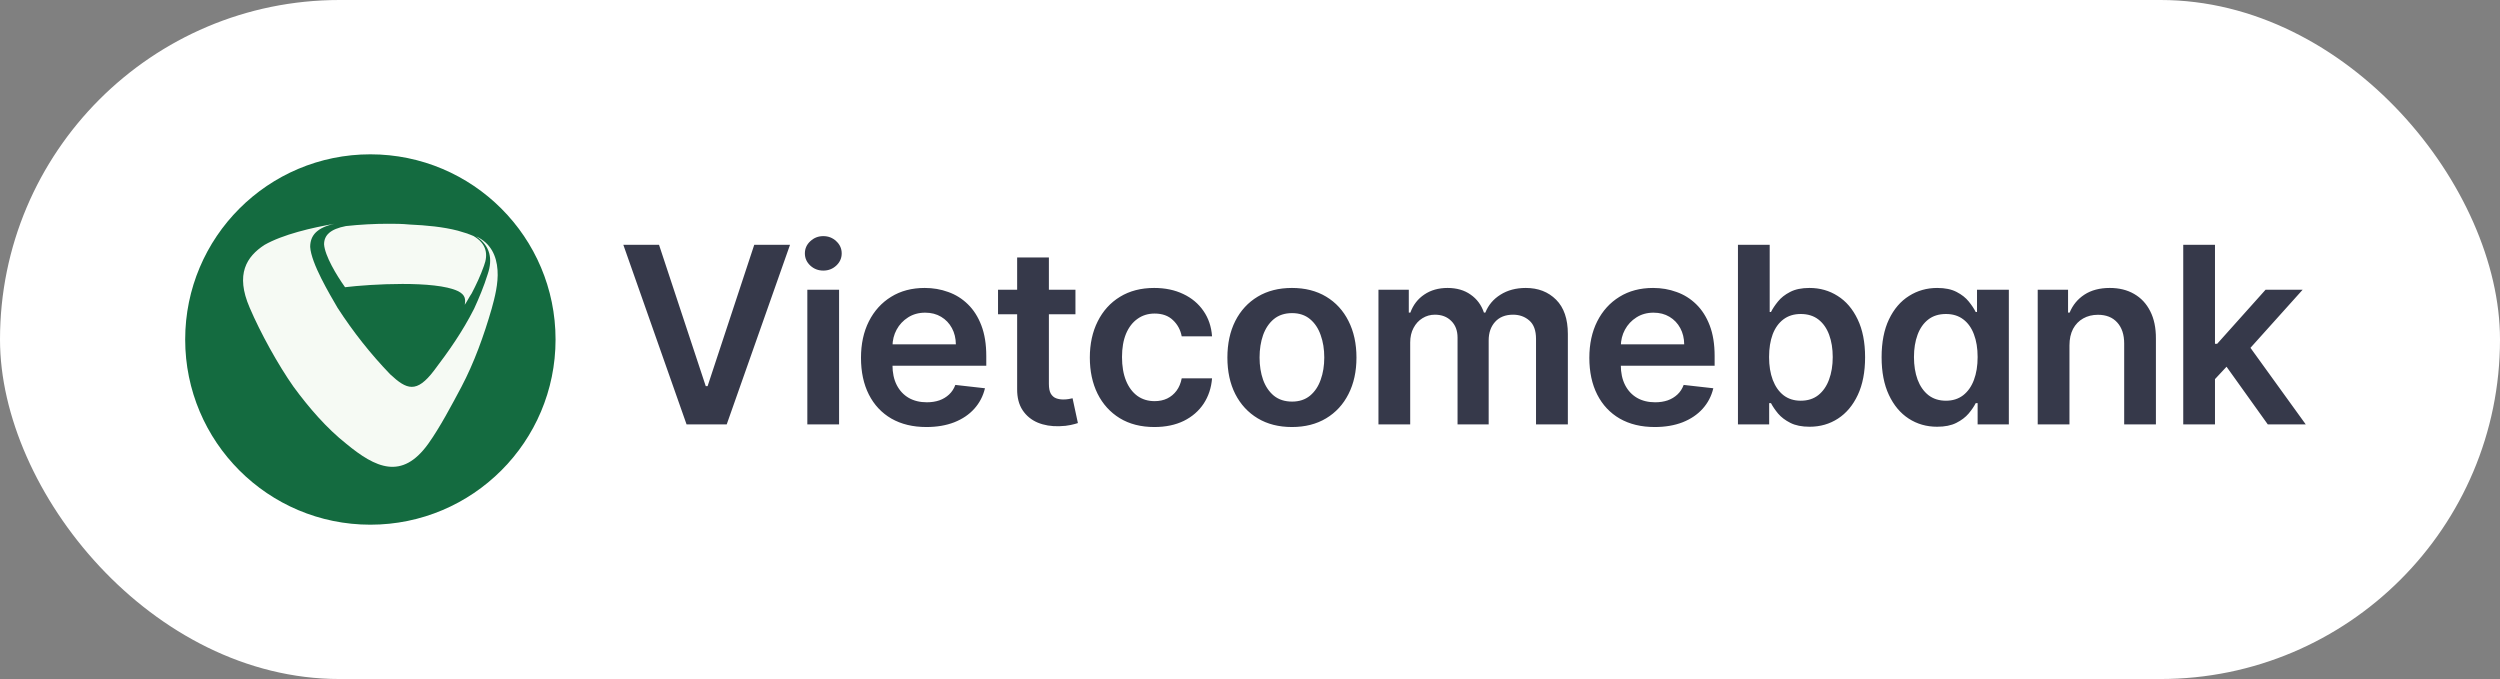 <svg width="162" height="44" viewBox="0 0 162 44" fill="none" xmlns="http://www.w3.org/2000/svg">
<rect x="0" y="0" width="162" height="44" fill="#808080" stroke="none"/>
<rect width="162" height="44" rx="22" fill="white"/>
<circle cx="24" cy="22" r="12" fill="#146B40"/>
<path fill-rule="evenodd" clip-rule="evenodd" d="M21.681 14.5C20.543 14.75 20.1 15.25 20.1 16.001C20.163 17.064 21.364 19.065 21.87 19.94C22.882 21.504 24.02 22.942 25.285 24.255C26.36 25.256 26.992 25.506 28.13 24.005C29.079 22.754 29.964 21.504 30.723 20.003C31.039 19.315 31.355 18.565 31.608 17.752C31.924 16.814 31.797 15.938 30.849 15.313C31.797 15.751 32.177 16.564 32.24 17.502C32.303 18.377 32.05 19.315 31.861 20.003C31.355 21.754 30.723 23.505 29.901 25.068C29.268 26.256 28.509 27.694 27.751 28.757C26.044 31.134 24.336 30.321 22.439 28.757C21.175 27.757 20.037 26.444 19.025 25.068C18.013 23.63 16.875 21.566 16.18 19.94C15.231 17.752 15.99 16.626 17.128 15.876C18.329 15.188 20.226 14.75 21.681 14.5Z" fill="#F6FAF4"/>
<path fill-rule="evenodd" clip-rule="evenodd" d="M22.359 18.611C24.001 18.413 28.191 18.165 29.663 18.858C30.172 19.106 30.172 19.403 30.116 19.75C30.285 19.502 30.399 19.255 30.568 19.007C30.852 18.462 31.135 17.868 31.361 17.224C31.644 16.481 31.531 15.788 30.682 15.293C30.342 15.144 30.002 15.045 29.663 14.946C28.7 14.698 27.624 14.599 26.549 14.55C26.039 14.5 25.586 14.5 25.133 14.5C24.284 14.5 23.321 14.55 22.415 14.649C21.396 14.847 21 15.243 21 15.837C21.057 16.58 21.793 17.818 22.359 18.611Z" fill="#F6FAF4"/>
<path d="M42.705 15.864L45.733 25.023H45.852L48.875 15.864H51.193L47.091 27.5H44.489L40.392 15.864H42.705ZM52.315 27.5V18.773H54.372V27.5H52.315ZM53.349 17.534C53.023 17.534 52.743 17.426 52.508 17.21C52.273 16.991 52.156 16.727 52.156 16.421C52.156 16.11 52.273 15.847 52.508 15.631C52.743 15.411 53.023 15.301 53.349 15.301C53.679 15.301 53.959 15.411 54.19 15.631C54.425 15.847 54.542 16.11 54.542 16.421C54.542 16.727 54.425 16.991 54.19 17.21C53.959 17.426 53.679 17.534 53.349 17.534ZM60.031 27.671C59.156 27.671 58.4 27.489 57.763 27.125C57.131 26.758 56.644 26.239 56.303 25.568C55.962 24.894 55.792 24.1 55.792 23.188C55.792 22.29 55.962 21.502 56.303 20.824C56.648 20.142 57.129 19.612 57.746 19.233C58.364 18.85 59.089 18.659 59.922 18.659C60.46 18.659 60.968 18.746 61.445 18.921C61.926 19.091 62.35 19.356 62.718 19.716C63.089 20.076 63.381 20.534 63.593 21.091C63.805 21.644 63.911 22.303 63.911 23.068V23.699H56.758V22.312H61.94C61.936 21.919 61.85 21.568 61.684 21.261C61.517 20.951 61.284 20.706 60.985 20.528C60.69 20.35 60.345 20.261 59.951 20.261C59.531 20.261 59.161 20.364 58.843 20.568C58.525 20.769 58.277 21.034 58.099 21.364C57.924 21.689 57.835 22.047 57.832 22.438V23.648C57.832 24.155 57.924 24.591 58.11 24.954C58.296 25.314 58.555 25.591 58.888 25.784C59.222 25.974 59.612 26.068 60.059 26.068C60.358 26.068 60.629 26.026 60.871 25.943C61.114 25.856 61.324 25.729 61.502 25.562C61.68 25.396 61.815 25.189 61.906 24.943L63.826 25.159C63.705 25.667 63.474 26.11 63.133 26.489C62.796 26.864 62.364 27.155 61.837 27.364C61.311 27.568 60.709 27.671 60.031 27.671ZM69.689 18.773V20.364H64.672V18.773H69.689ZM65.911 16.682H67.968V24.875C67.968 25.151 68.009 25.364 68.093 25.511C68.18 25.655 68.293 25.754 68.433 25.807C68.574 25.86 68.729 25.886 68.899 25.886C69.028 25.886 69.146 25.877 69.252 25.858C69.362 25.839 69.445 25.822 69.502 25.807L69.848 27.415C69.738 27.453 69.581 27.494 69.377 27.54C69.176 27.585 68.93 27.612 68.638 27.619C68.123 27.634 67.659 27.557 67.246 27.386C66.833 27.212 66.505 26.943 66.263 26.579C66.024 26.216 65.907 25.761 65.911 25.216V16.682ZM74.802 27.671C73.931 27.671 73.183 27.479 72.558 27.097C71.937 26.714 71.458 26.186 71.121 25.511C70.787 24.833 70.621 24.053 70.621 23.171C70.621 22.284 70.791 21.502 71.132 20.824C71.473 20.142 71.954 19.612 72.575 19.233C73.2 18.85 73.939 18.659 74.791 18.659C75.499 18.659 76.126 18.79 76.672 19.051C77.221 19.309 77.658 19.674 77.984 20.148C78.31 20.617 78.496 21.167 78.541 21.796H76.575C76.496 21.375 76.306 21.025 76.007 20.744C75.712 20.46 75.316 20.318 74.819 20.318C74.399 20.318 74.03 20.432 73.712 20.659C73.393 20.883 73.145 21.204 72.967 21.625C72.793 22.046 72.706 22.549 72.706 23.136C72.706 23.731 72.793 24.242 72.967 24.671C73.141 25.095 73.386 25.422 73.7 25.653C74.018 25.881 74.391 25.994 74.819 25.994C75.123 25.994 75.393 25.938 75.632 25.824C75.874 25.706 76.077 25.538 76.24 25.318C76.403 25.099 76.514 24.831 76.575 24.517H78.541C78.492 25.134 78.31 25.682 77.996 26.159C77.681 26.633 77.253 27.004 76.712 27.273C76.17 27.538 75.533 27.671 74.802 27.671ZM83.717 27.671C82.865 27.671 82.126 27.483 81.501 27.108C80.876 26.733 80.391 26.208 80.046 25.534C79.705 24.86 79.535 24.072 79.535 23.171C79.535 22.269 79.705 21.479 80.046 20.801C80.391 20.123 80.876 19.597 81.501 19.222C82.126 18.847 82.865 18.659 83.717 18.659C84.569 18.659 85.308 18.847 85.933 19.222C86.558 19.597 87.041 20.123 87.382 20.801C87.726 21.479 87.899 22.269 87.899 23.171C87.899 24.072 87.726 24.86 87.382 25.534C87.041 26.208 86.558 26.733 85.933 27.108C85.308 27.483 84.569 27.671 83.717 27.671ZM83.728 26.023C84.19 26.023 84.577 25.896 84.887 25.642C85.198 25.384 85.429 25.04 85.58 24.608C85.736 24.176 85.813 23.695 85.813 23.165C85.813 22.631 85.736 22.148 85.58 21.716C85.429 21.28 85.198 20.934 84.887 20.676C84.577 20.419 84.19 20.29 83.728 20.29C83.255 20.29 82.861 20.419 82.546 20.676C82.236 20.934 82.003 21.28 81.847 21.716C81.696 22.148 81.62 22.631 81.62 23.165C81.62 23.695 81.696 24.176 81.847 24.608C82.003 25.04 82.236 25.384 82.546 25.642C82.861 25.896 83.255 26.023 83.728 26.023ZM89.324 27.5V18.773H91.29V20.256H91.392C91.574 19.756 91.876 19.366 92.296 19.085C92.716 18.801 93.218 18.659 93.802 18.659C94.392 18.659 94.891 18.803 95.296 19.091C95.705 19.375 95.993 19.763 96.159 20.256H96.251C96.444 19.771 96.769 19.384 97.228 19.097C97.69 18.805 98.237 18.659 98.87 18.659C99.673 18.659 100.328 18.913 100.836 19.421C101.343 19.928 101.597 20.669 101.597 21.642V27.5H99.534V21.96C99.534 21.419 99.391 21.023 99.103 20.773C98.815 20.519 98.463 20.392 98.046 20.392C97.55 20.392 97.161 20.547 96.881 20.858C96.605 21.165 96.466 21.564 96.466 22.057V27.5H94.449V21.875C94.449 21.424 94.313 21.064 94.04 20.796C93.771 20.526 93.419 20.392 92.983 20.392C92.688 20.392 92.419 20.468 92.177 20.619C91.934 20.767 91.741 20.977 91.597 21.25C91.453 21.519 91.381 21.833 91.381 22.193V27.5H89.324ZM107.227 27.671C106.352 27.671 105.597 27.489 104.96 27.125C104.328 26.758 103.841 26.239 103.5 25.568C103.159 24.894 102.989 24.1 102.989 23.188C102.989 22.29 103.159 21.502 103.5 20.824C103.845 20.142 104.326 19.612 104.943 19.233C105.561 18.85 106.286 18.659 107.119 18.659C107.657 18.659 108.165 18.746 108.642 18.921C109.123 19.091 109.547 19.356 109.915 19.716C110.286 20.076 110.578 20.534 110.79 21.091C111.002 21.644 111.108 22.303 111.108 23.068V23.699H103.955V22.312H109.136C109.133 21.919 109.047 21.568 108.881 21.261C108.714 20.951 108.481 20.706 108.182 20.528C107.886 20.35 107.542 20.261 107.148 20.261C106.727 20.261 106.358 20.364 106.04 20.568C105.722 20.769 105.474 21.034 105.296 21.364C105.121 21.689 105.032 22.047 105.028 22.438V23.648C105.028 24.155 105.121 24.591 105.307 24.954C105.492 25.314 105.752 25.591 106.085 25.784C106.419 25.974 106.809 26.068 107.256 26.068C107.555 26.068 107.826 26.026 108.068 25.943C108.311 25.856 108.521 25.729 108.699 25.562C108.877 25.396 109.011 25.189 109.102 24.943L111.023 25.159C110.902 25.667 110.671 26.11 110.33 26.489C109.992 26.864 109.561 27.155 109.034 27.364C108.508 27.568 107.905 27.671 107.227 27.671ZM112.619 27.5V15.864H114.676V20.216H114.761C114.867 20.004 115.017 19.778 115.21 19.54C115.403 19.297 115.664 19.091 115.994 18.921C116.324 18.746 116.744 18.659 117.255 18.659C117.93 18.659 118.538 18.831 119.079 19.176C119.625 19.517 120.056 20.023 120.375 20.693C120.697 21.36 120.858 22.178 120.858 23.148C120.858 24.106 120.7 24.921 120.386 25.591C120.072 26.261 119.644 26.773 119.102 27.125C118.56 27.477 117.947 27.653 117.261 27.653C116.761 27.653 116.346 27.57 116.017 27.403C115.687 27.237 115.422 27.036 115.221 26.801C115.024 26.562 114.871 26.337 114.761 26.125H114.642V27.5H112.619ZM114.636 23.136C114.636 23.701 114.716 24.195 114.875 24.619C115.038 25.044 115.27 25.375 115.574 25.614C115.88 25.849 116.252 25.966 116.687 25.966C117.142 25.966 117.522 25.845 117.829 25.602C118.136 25.356 118.367 25.021 118.522 24.597C118.681 24.169 118.761 23.682 118.761 23.136C118.761 22.595 118.683 22.114 118.528 21.693C118.373 21.273 118.142 20.943 117.835 20.704C117.528 20.466 117.145 20.347 116.687 20.347C116.248 20.347 115.875 20.462 115.568 20.693C115.261 20.924 115.028 21.248 114.869 21.665C114.714 22.081 114.636 22.572 114.636 23.136ZM125.525 27.653C124.839 27.653 124.226 27.477 123.684 27.125C123.142 26.773 122.714 26.261 122.4 25.591C122.085 24.921 121.928 24.106 121.928 23.148C121.928 22.178 122.087 21.36 122.406 20.693C122.727 20.023 123.161 19.517 123.707 19.176C124.252 18.831 124.86 18.659 125.531 18.659C126.042 18.659 126.462 18.746 126.792 18.921C127.121 19.091 127.383 19.297 127.576 19.54C127.769 19.778 127.919 20.004 128.025 20.216H128.11V18.773H130.173V27.5H128.15V26.125H128.025C127.919 26.337 127.765 26.562 127.565 26.801C127.364 27.036 127.099 27.237 126.769 27.403C126.44 27.57 126.025 27.653 125.525 27.653ZM126.099 25.966C126.534 25.966 126.906 25.849 127.212 25.614C127.519 25.375 127.752 25.044 127.911 24.619C128.07 24.195 128.15 23.701 128.15 23.136C128.15 22.572 128.07 22.081 127.911 21.665C127.756 21.248 127.525 20.924 127.218 20.693C126.915 20.462 126.542 20.347 126.099 20.347C125.64 20.347 125.258 20.466 124.951 20.704C124.644 20.943 124.413 21.273 124.258 21.693C124.102 22.114 124.025 22.595 124.025 23.136C124.025 23.682 124.102 24.169 124.258 24.597C124.417 25.021 124.65 25.356 124.957 25.602C125.267 25.845 125.648 25.966 126.099 25.966ZM134.101 22.386V27.5H132.044V18.773H134.01V20.256H134.113C134.313 19.767 134.633 19.379 135.073 19.091C135.516 18.803 136.063 18.659 136.715 18.659C137.317 18.659 137.842 18.788 138.289 19.046C138.739 19.303 139.088 19.676 139.334 20.165C139.584 20.653 139.707 21.246 139.703 21.943V27.5H137.647V22.261C137.647 21.678 137.495 21.222 137.192 20.892C136.893 20.562 136.478 20.398 135.948 20.398C135.588 20.398 135.268 20.477 134.988 20.636C134.711 20.792 134.493 21.017 134.334 21.312C134.179 21.608 134.101 21.966 134.101 22.386ZM143.349 24.761L143.344 22.278H143.673L146.81 18.773H149.213L145.355 23.068H144.929L143.349 24.761ZM141.474 27.5V15.864H143.531V27.5H141.474ZM146.952 27.5L144.111 23.528L145.497 22.079L149.412 27.5H146.952Z" fill="#36394A"/>
</svg>
